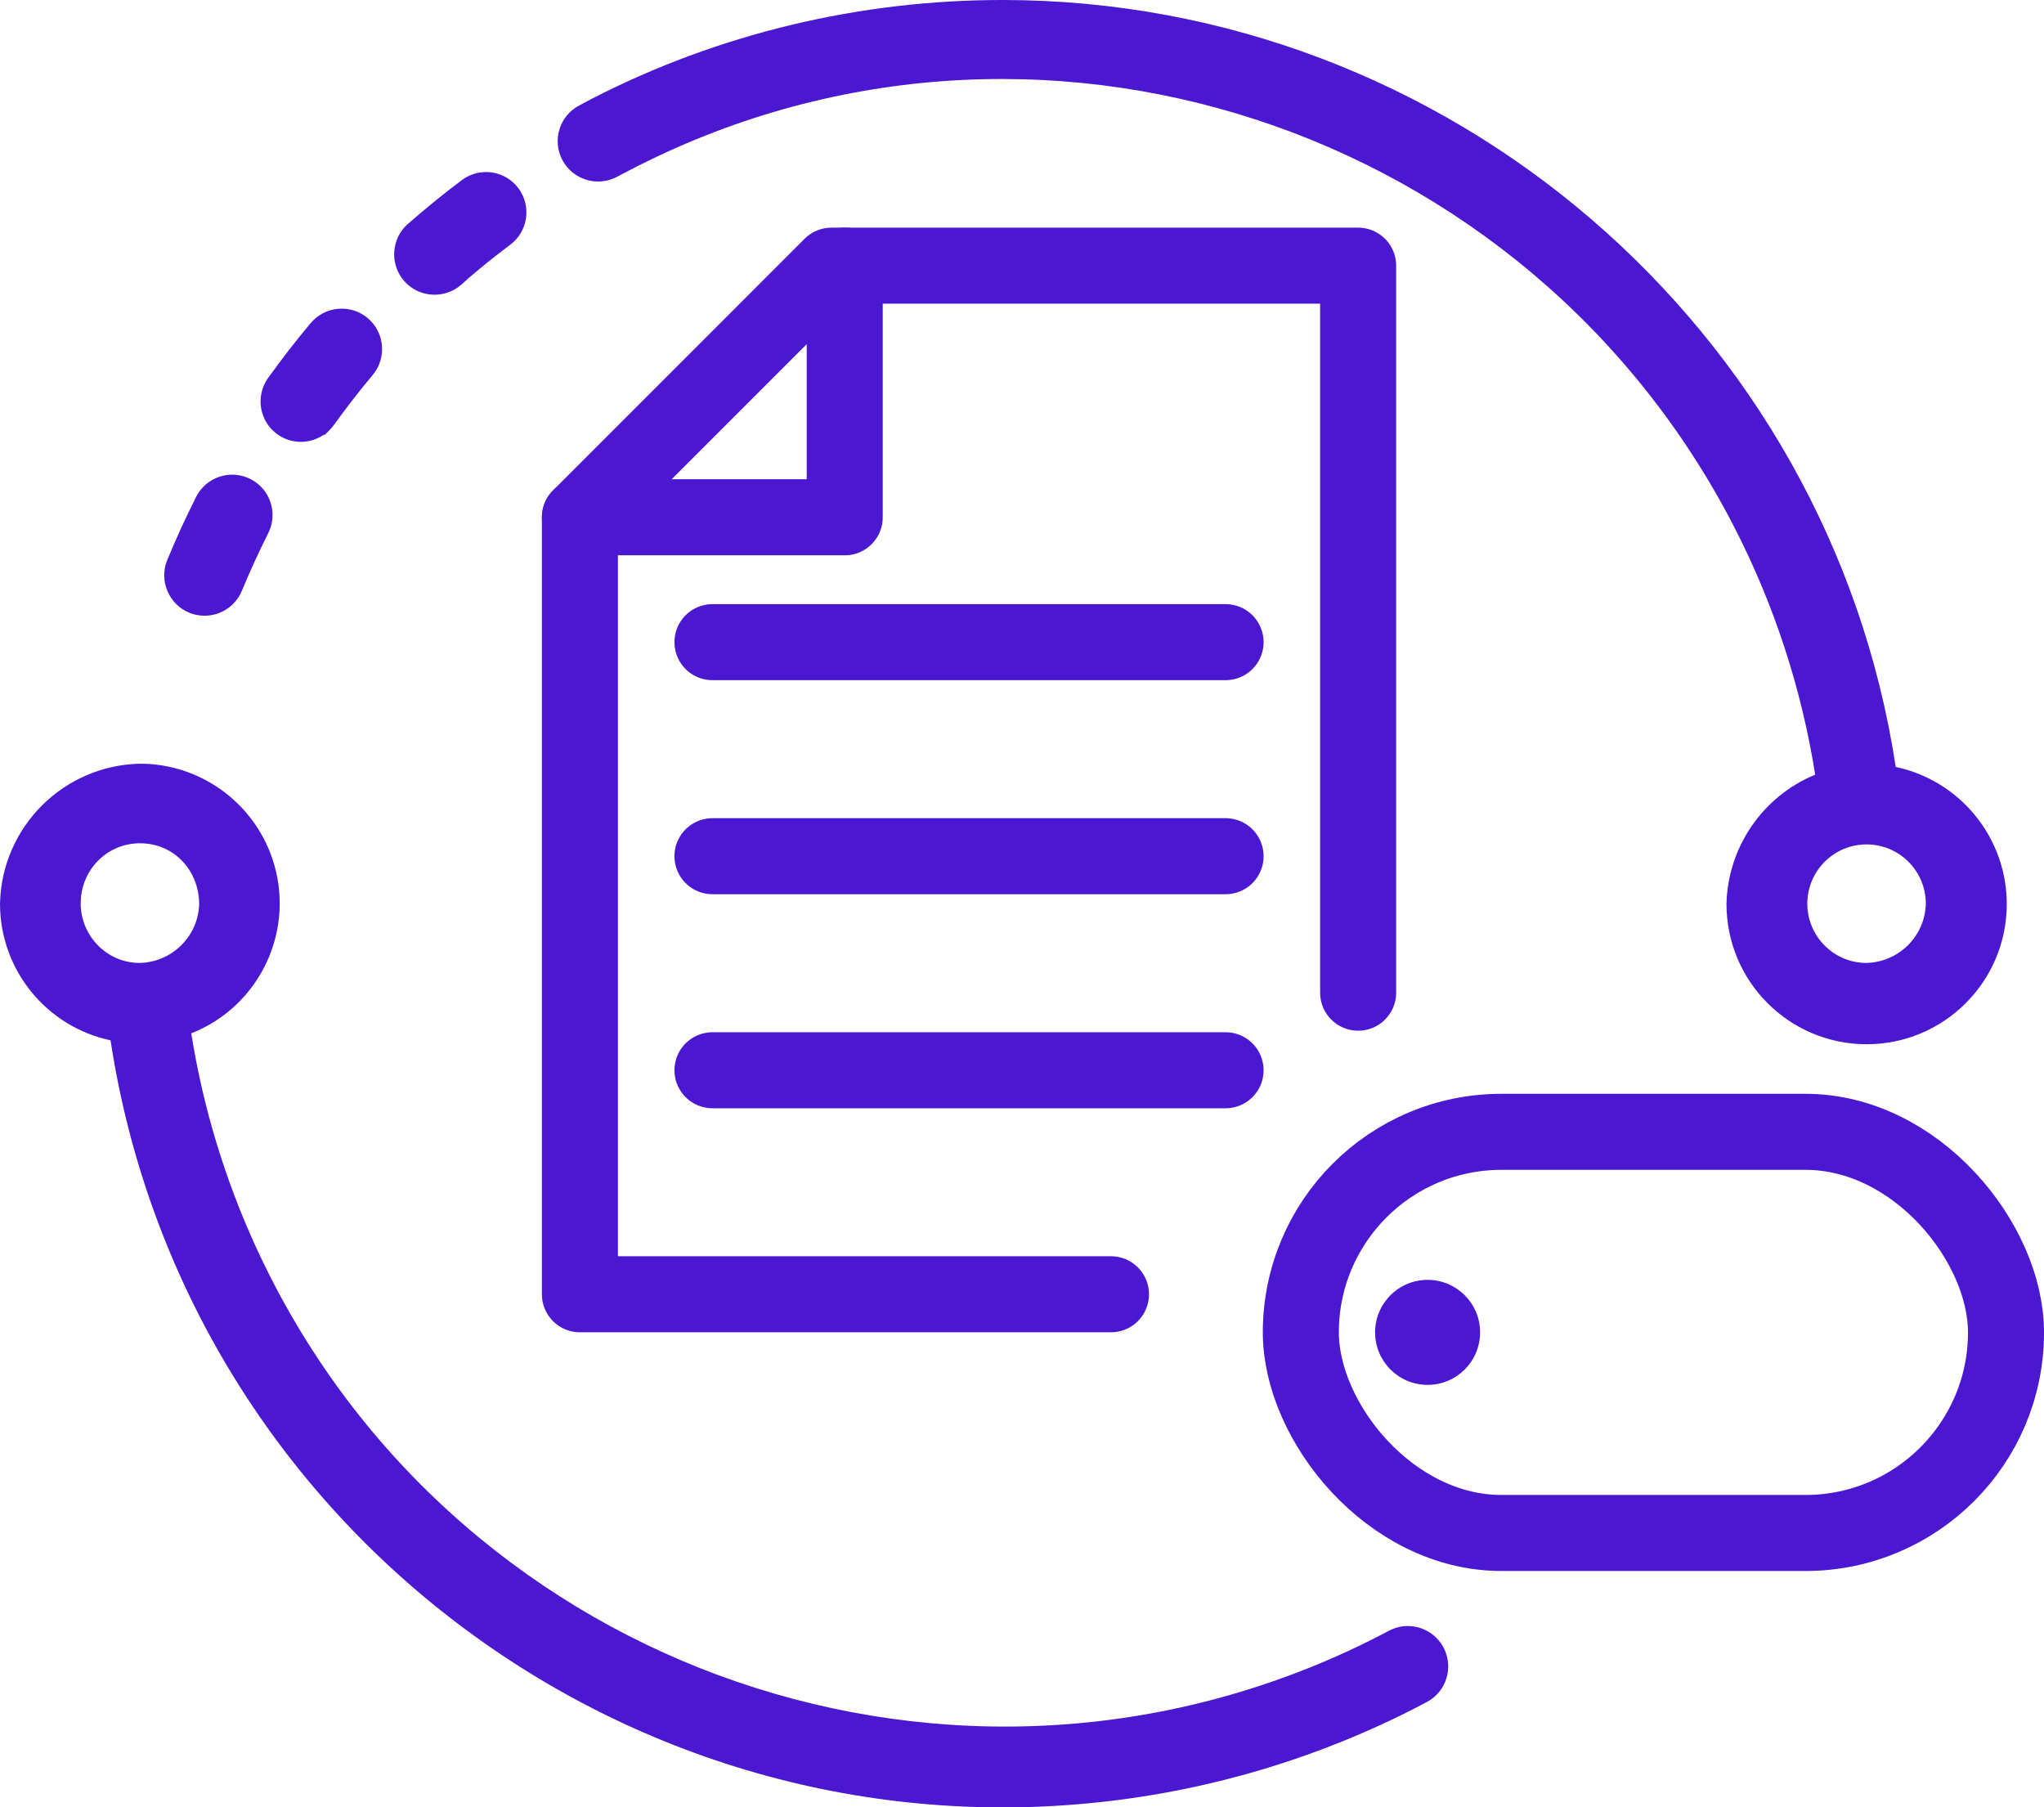 <?xml version="1.0" encoding="UTF-8"?>
<!DOCTYPE svg PUBLIC "-//W3C//DTD SVG 1.1//EN" "http://www.w3.org/Graphics/SVG/1.1/DTD/svg11.dtd">
<!-- Creator: CorelDRAW 2020 (64-Bit) -->
<svg xmlns="http://www.w3.org/2000/svg" xml:space="preserve" width="18.972mm" height="16.775mm" version="1.1" style="shape-rendering:geometricPrecision; text-rendering:geometricPrecision; image-rendering:optimizeQuality; fill-rule:evenodd; clip-rule:evenodd"
viewBox="0 0 344.93 304.99"
 xmlns:xlink="http://www.w3.org/1999/xlink"
 xmlns:xodm="http://www.corel.com/coreldraw/odm/2003">
 <defs>
  <style type="text/css">
   <![CDATA[
    .str1 {stroke:#4C17D0;stroke-width:12.83;stroke-miterlimit:22.926}
    .str2 {stroke:#4C17D0;stroke-width:12.83;stroke-linecap:round;stroke-miterlimit:22.926}
    .str0 {stroke:#4C17D0;stroke-width:12.83;stroke-linecap:round;stroke-linejoin:round;stroke-miterlimit:22.926}
    .fil0 {fill:none}
    .fil1 {fill:#4C17D0}
   ]]>
  </style>
 </defs>
 <g id="Layer_x0020_1">
  <polyline class="fil0 str0" points="229.19,167.51 229.19,44.83 140.31,44.83 97.86,87.29 97.86,218.4 187.48,218.4 "/>
  <polyline class="fil0 str0" points="142.55,44.83 142.55,87.29 97.86,87.29 "/>
  <rect class="fil0 str1" x="219.52" y="190.99" width="119" height="67.69" rx="33.84" ry="33.84"/>
  <circle class="fil1" cx="240.91" cy="224.83" r="8.86"/>
  <g id="_2731677633936">
   <line class="fil0 str2" x1="120.23" y1="108.36" x2="206.82" y2= "108.36" />
   <line class="fil0 str2" x1="120.23" y1="144.48" x2="206.82" y2= "144.48" />
   <line class="fil0 str2" x1="120.23" y1="180.6" x2="206.82" y2= "180.6" />
  </g>
  <path class="fil1" d="M319.92 129.42c10.89,2.31 18.77,12 18.73,23.21 -0.04,13.06 -10.66,23.62 -23.72,23.58 -13.06,-0.04 -23.62,-10.67 -23.58,-23.75 0.25,-9.58 6.16,-18.11 14.97,-21.74 -2.29,-14.43 -6.85,-28.44 -13.49,-41.45 -34.81,-68.12 -118.66,-95.98 -186.77,-60.45l-1.93 1.01c-3.32,1.77 -7.45,0.51 -9.22,-2.81 -1.77,-3.32 -0.51,-7.45 2.81,-9.21l2.12 -1.13c21.48,-11.04 45.32,-16.7 69.46,-16.68 74.98,0.06 139.34,55.35 150.61,129.42zm-280.58 -27.52c-1.95,1.95 -4.87,2.53 -7.41,1.49 -3.46,-1.42 -5.13,-5.43 -3.71,-8.89 1.49,-3.61 3.12,-7.17 4.88,-10.66 1.7,-3.36 5.79,-4.71 9.15,-3.01 3.36,1.69 4.7,5.79 3.01,9.15 -1.6,3.18 -3.08,6.42 -4.44,9.7 -0.34,0.83 -0.84,1.59 -1.48,2.22zm39.44 -54.72l0.02 0.02 -0.97 0.85c-2.82,2.47 -7.16,2.19 -9.63,-0.64 -2.47,-2.82 -2.19,-7.16 0.64,-9.63 2.94,-2.57 5.97,-5.05 9.1,-7.39 3.01,-2.25 7.27,-1.65 9.53,1.36 2.26,3.01 1.65,7.28 -1.36,9.54 -2.51,1.88 -4.95,3.84 -7.33,5.89zm-24.12 26.16c-2.33,1.62 -5.49,1.65 -7.86,-0.06 -3.05,-2.2 -3.74,-6.45 -1.55,-9.51 2.28,-3.17 4.67,-6.26 7.18,-9.25 2.41,-2.88 6.74,-3.26 9.61,-0.85 2.88,2.41 3.26,6.74 0.85,9.61 -2.29,2.73 -4.47,5.56 -6.56,8.45 -0.22,0.3 -0.46,0.59 -0.72,0.85l-0.85 0.85 -0.09 -0.09zm-36 102.21c-10.83,-2.29 -18.68,-11.91 -18.66,-23.09 0.29,-12.9 10.68,-23.3 23.61,-23.59 10.04,-0.01 19.02,6.39 22.3,15.88 4.13,11.98 -1.96,25.03 -13.64,29.62 2,12.52 5.7,24.72 11,36.24 32.03,69.54 114.65,100.04 184.19,68.01 2.34,-1.08 4.65,-2.23 6.93,-3.44 2.64,-1.41 5.88,-0.91 8,1.2 2.66,2.65 2.67,6.97 0.01,9.63 -0.48,0.48 -1.03,0.88 -1.63,1.2 -2.5,1.33 -5.04,2.6 -7.62,3.78 -13.18,6.07 -27.19,10.23 -41.55,12.35 -83.03,12.23 -160.28,-44.94 -172.95,-127.8zm306.33 -23.06c-0.01,-5.53 -4.48,-10 -10,-10 -5.52,0 -10,4.48 -10,10 0,5.52 4.48,10 9.97,10 5.49,-0.13 9.9,-4.54 10.03,-10zm-311.38 -0.01c0.05,5.51 4.46,10.01 9.97,10.01 5.49,-0.13 9.9,-4.54 10.03,-9.99 -0.06,-5.72 -4.36,-10.3 -10.17,-10.2 -5.54,0.09 -9.87,4.67 -9.82,10.18z"/>
 </g>
</svg>
